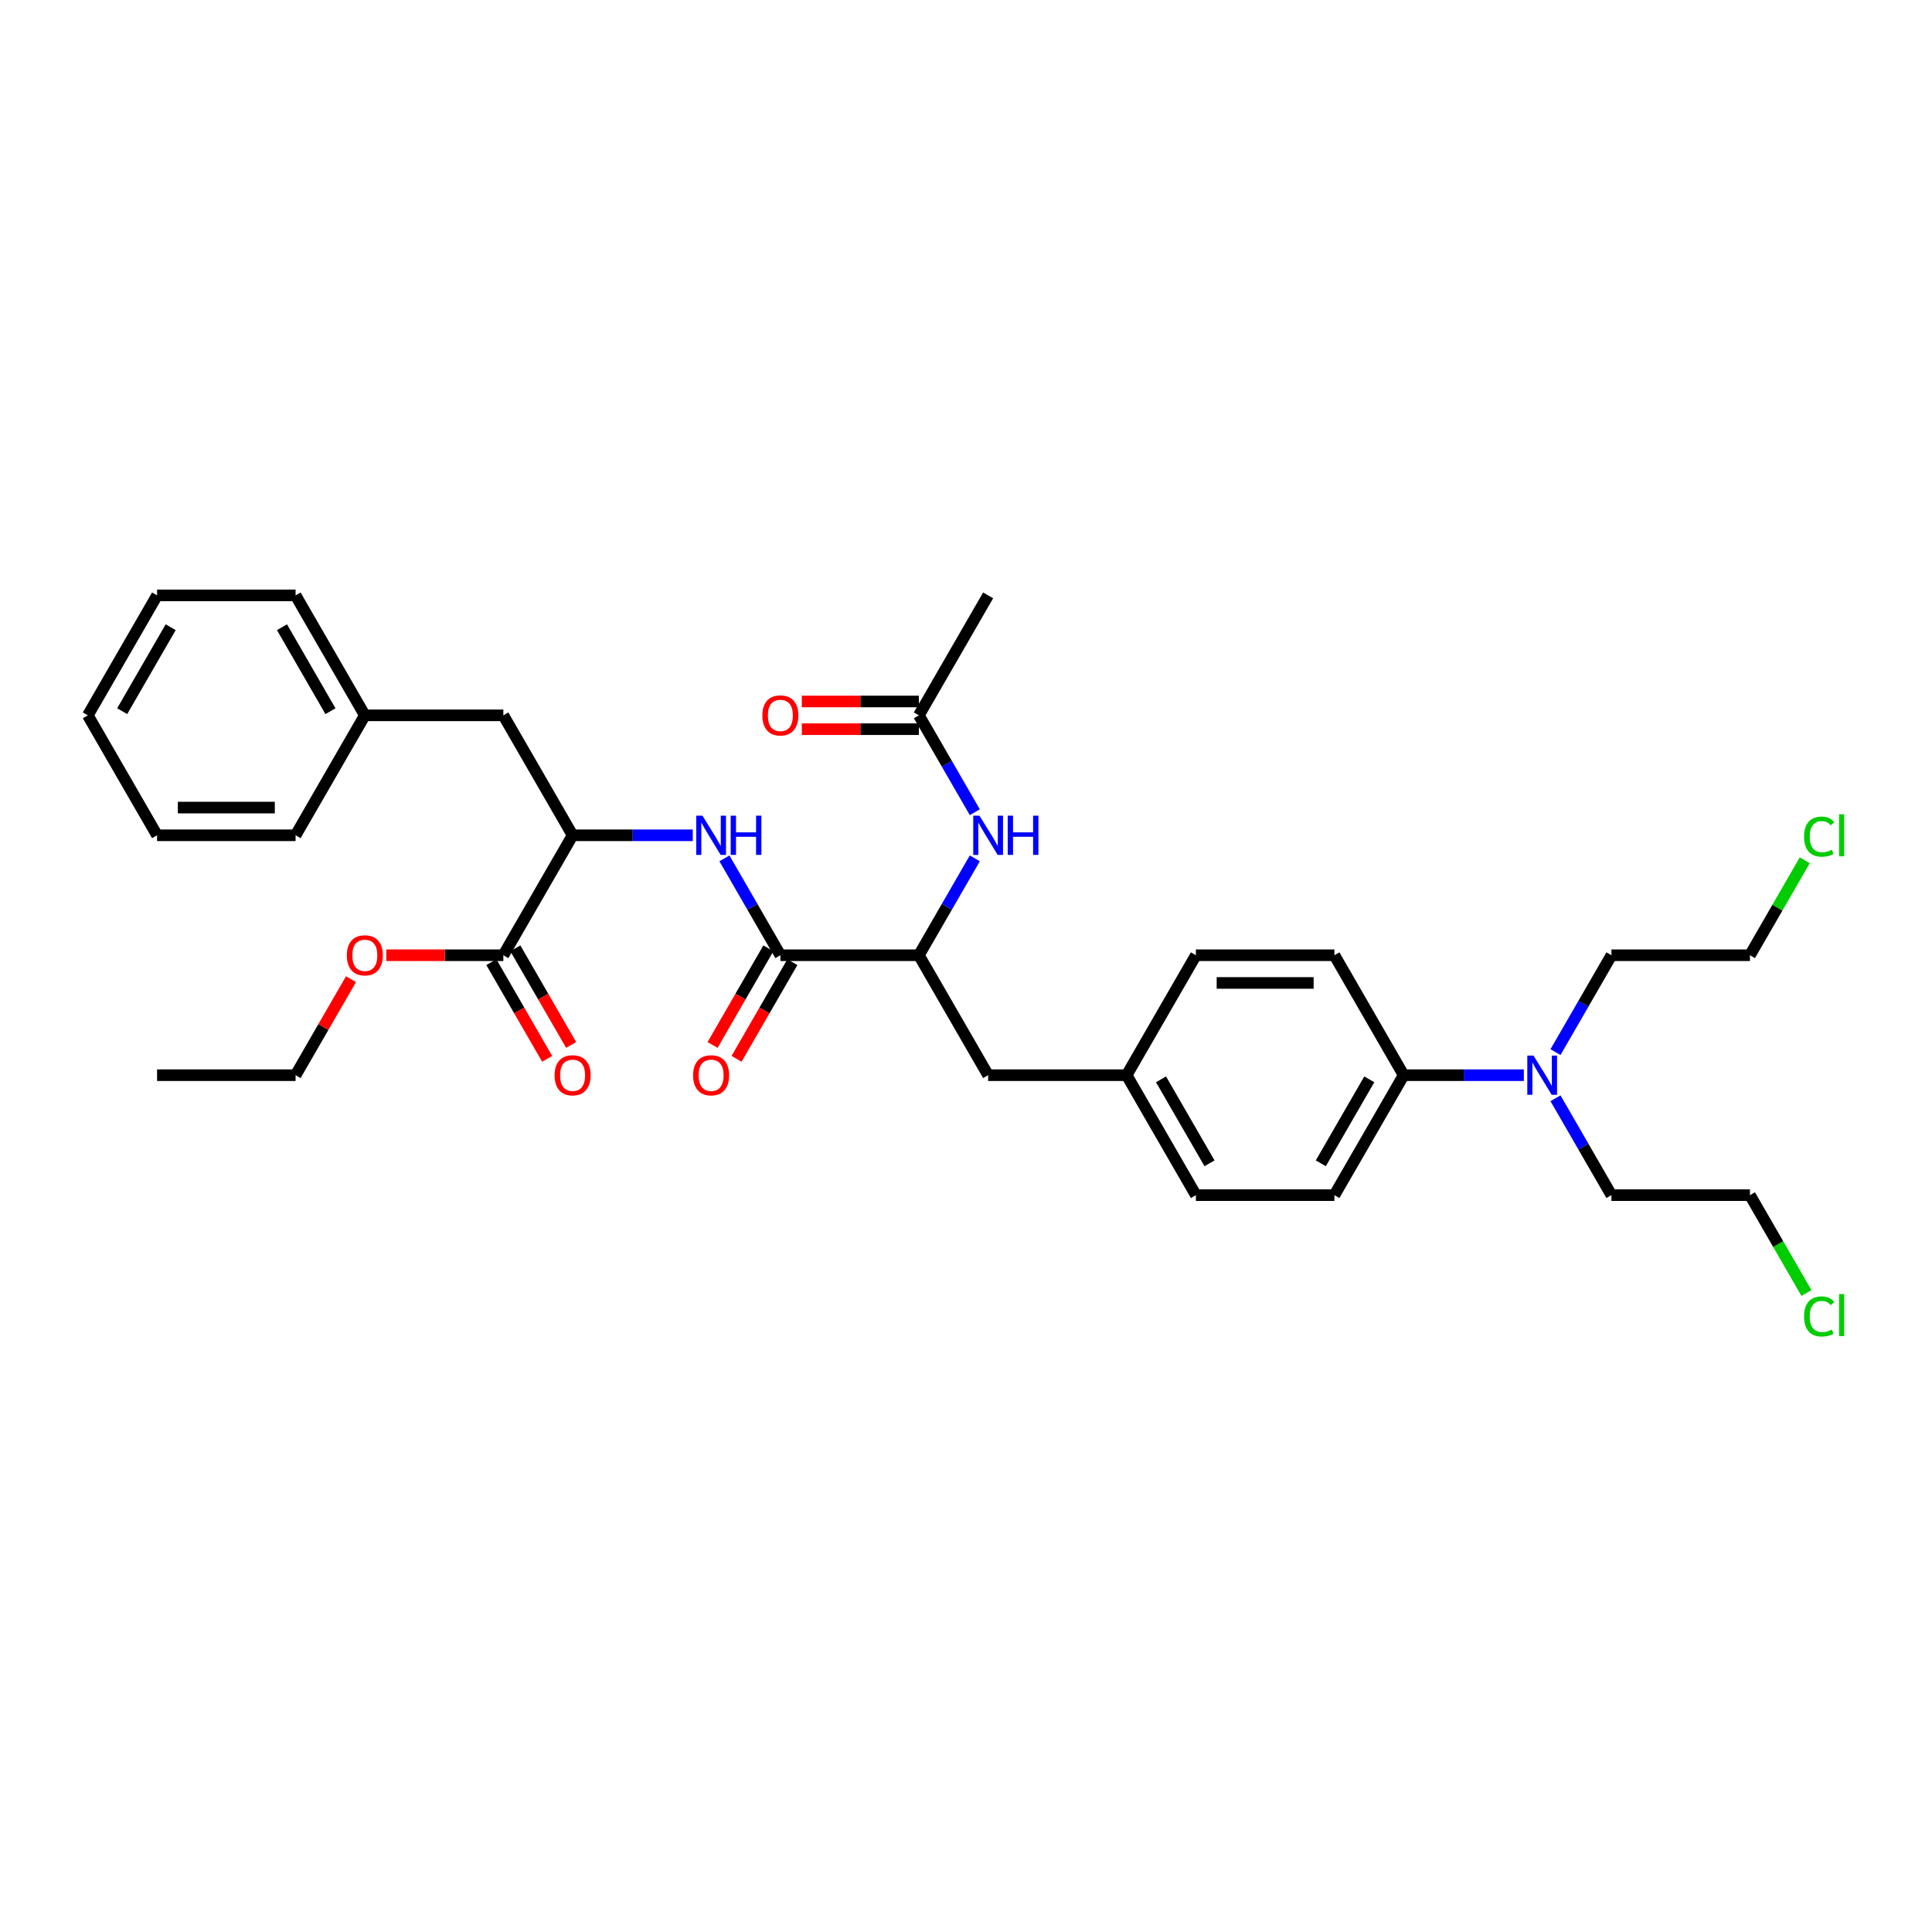<?xml version='1.0' encoding='iso-8859-1'?>
<svg version='1.1' baseProfile='full'
              xmlns='http://www.w3.org/2000/svg'
                      xmlns:rdkit='http://www.rdkit.org/xml'
                      xmlns:xlink='http://www.w3.org/1999/xlink'
                  xml:space='preserve'
width='1000px' height='1000px' viewBox='0 0 1000 1000'>
<!-- END OF HEADER -->
<rect style='opacity:1.0;fill:#FFFFFF;stroke:none' width='1000' height='1000' x='0' y='0'> </rect>
<path class='bond-0' d='M 403.918,494.429 L 389.442,469.358' style='fill:none;fill-rule:evenodd;stroke:#000000;stroke-width:6px;stroke-linecap:butt;stroke-linejoin:miter;stroke-opacity:1' />
<path class='bond-0' d='M 389.442,469.358 L 374.967,444.286' style='fill:none;fill-rule:evenodd;stroke:#0000FF;stroke-width:6px;stroke-linecap:butt;stroke-linejoin:miter;stroke-opacity:1' />
<path class='bond-1' d='M 403.918,494.429 L 475.61,494.429' style='fill:none;fill-rule:evenodd;stroke:#000000;stroke-width:6px;stroke-linecap:butt;stroke-linejoin:miter;stroke-opacity:1' />
<path class='bond-2' d='M 397.709,490.845 L 383.267,515.859' style='fill:none;fill-rule:evenodd;stroke:#000000;stroke-width:6px;stroke-linecap:butt;stroke-linejoin:miter;stroke-opacity:1' />
<path class='bond-2' d='M 383.267,515.859 L 368.825,540.874' style='fill:none;fill-rule:evenodd;stroke:#FF0000;stroke-width:6px;stroke-linecap:butt;stroke-linejoin:miter;stroke-opacity:1' />
<path class='bond-2' d='M 410.126,498.014 L 395.684,523.029' style='fill:none;fill-rule:evenodd;stroke:#000000;stroke-width:6px;stroke-linecap:butt;stroke-linejoin:miter;stroke-opacity:1' />
<path class='bond-2' d='M 395.684,523.029 L 381.242,548.043' style='fill:none;fill-rule:evenodd;stroke:#FF0000;stroke-width:6px;stroke-linecap:butt;stroke-linejoin:miter;stroke-opacity:1' />
<path class='bond-3' d='M 358.579,432.342 L 327.479,432.342' style='fill:none;fill-rule:evenodd;stroke:#0000FF;stroke-width:6px;stroke-linecap:butt;stroke-linejoin:miter;stroke-opacity:1' />
<path class='bond-3' d='M 327.479,432.342 L 296.379,432.342' style='fill:none;fill-rule:evenodd;stroke:#000000;stroke-width:6px;stroke-linecap:butt;stroke-linejoin:miter;stroke-opacity:1' />
<path class='bond-4' d='M 475.61,494.429 L 490.085,469.358' style='fill:none;fill-rule:evenodd;stroke:#000000;stroke-width:6px;stroke-linecap:butt;stroke-linejoin:miter;stroke-opacity:1' />
<path class='bond-4' d='M 490.085,469.358 L 504.561,444.286' style='fill:none;fill-rule:evenodd;stroke:#0000FF;stroke-width:6px;stroke-linecap:butt;stroke-linejoin:miter;stroke-opacity:1' />
<path class='bond-5' d='M 475.61,494.429 L 511.456,556.517' style='fill:none;fill-rule:evenodd;stroke:#000000;stroke-width:6px;stroke-linecap:butt;stroke-linejoin:miter;stroke-opacity:1' />
<path class='bond-6' d='M 296.379,432.342 L 260.532,494.429' style='fill:none;fill-rule:evenodd;stroke:#000000;stroke-width:6px;stroke-linecap:butt;stroke-linejoin:miter;stroke-opacity:1' />
<path class='bond-7' d='M 296.379,432.342 L 260.532,370.254' style='fill:none;fill-rule:evenodd;stroke:#000000;stroke-width:6px;stroke-linecap:butt;stroke-linejoin:miter;stroke-opacity:1' />
<path class='bond-8' d='M 254.324,498.014 L 268.766,523.029' style='fill:none;fill-rule:evenodd;stroke:#000000;stroke-width:6px;stroke-linecap:butt;stroke-linejoin:miter;stroke-opacity:1' />
<path class='bond-8' d='M 268.766,523.029 L 283.208,548.043' style='fill:none;fill-rule:evenodd;stroke:#FF0000;stroke-width:6px;stroke-linecap:butt;stroke-linejoin:miter;stroke-opacity:1' />
<path class='bond-8' d='M 266.741,490.845 L 281.183,515.859' style='fill:none;fill-rule:evenodd;stroke:#000000;stroke-width:6px;stroke-linecap:butt;stroke-linejoin:miter;stroke-opacity:1' />
<path class='bond-8' d='M 281.183,515.859 L 295.625,540.874' style='fill:none;fill-rule:evenodd;stroke:#FF0000;stroke-width:6px;stroke-linecap:butt;stroke-linejoin:miter;stroke-opacity:1' />
<path class='bond-9' d='M 260.532,494.429 L 230.242,494.429' style='fill:none;fill-rule:evenodd;stroke:#000000;stroke-width:6px;stroke-linecap:butt;stroke-linejoin:miter;stroke-opacity:1' />
<path class='bond-9' d='M 230.242,494.429 L 199.952,494.429' style='fill:none;fill-rule:evenodd;stroke:#FF0000;stroke-width:6px;stroke-linecap:butt;stroke-linejoin:miter;stroke-opacity:1' />
<path class='bond-10' d='M 504.561,420.398 L 490.085,395.326' style='fill:none;fill-rule:evenodd;stroke:#0000FF;stroke-width:6px;stroke-linecap:butt;stroke-linejoin:miter;stroke-opacity:1' />
<path class='bond-10' d='M 490.085,395.326 L 475.61,370.254' style='fill:none;fill-rule:evenodd;stroke:#000000;stroke-width:6px;stroke-linecap:butt;stroke-linejoin:miter;stroke-opacity:1' />
<path class='bond-11' d='M 475.61,363.085 L 445.32,363.085' style='fill:none;fill-rule:evenodd;stroke:#000000;stroke-width:6px;stroke-linecap:butt;stroke-linejoin:miter;stroke-opacity:1' />
<path class='bond-11' d='M 445.32,363.085 L 415.03,363.085' style='fill:none;fill-rule:evenodd;stroke:#FF0000;stroke-width:6px;stroke-linecap:butt;stroke-linejoin:miter;stroke-opacity:1' />
<path class='bond-11' d='M 475.61,377.424 L 445.32,377.424' style='fill:none;fill-rule:evenodd;stroke:#000000;stroke-width:6px;stroke-linecap:butt;stroke-linejoin:miter;stroke-opacity:1' />
<path class='bond-11' d='M 445.32,377.424 L 415.03,377.424' style='fill:none;fill-rule:evenodd;stroke:#FF0000;stroke-width:6px;stroke-linecap:butt;stroke-linejoin:miter;stroke-opacity:1' />
<path class='bond-12' d='M 475.61,370.254 L 511.456,308.167' style='fill:none;fill-rule:evenodd;stroke:#000000;stroke-width:6px;stroke-linecap:butt;stroke-linejoin:miter;stroke-opacity:1' />
<path class='bond-13' d='M 726.534,556.517 L 690.688,618.605' style='fill:none;fill-rule:evenodd;stroke:#000000;stroke-width:6px;stroke-linecap:butt;stroke-linejoin:miter;stroke-opacity:1' />
<path class='bond-13' d='M 708.74,558.661 L 683.647,602.122' style='fill:none;fill-rule:evenodd;stroke:#000000;stroke-width:6px;stroke-linecap:butt;stroke-linejoin:miter;stroke-opacity:1' />
<path class='bond-14' d='M 726.534,556.517 L 757.635,556.517' style='fill:none;fill-rule:evenodd;stroke:#000000;stroke-width:6px;stroke-linecap:butt;stroke-linejoin:miter;stroke-opacity:1' />
<path class='bond-14' d='M 757.635,556.517 L 788.735,556.517' style='fill:none;fill-rule:evenodd;stroke:#0000FF;stroke-width:6px;stroke-linecap:butt;stroke-linejoin:miter;stroke-opacity:1' />
<path class='bond-15' d='M 726.534,556.517 L 690.688,494.429' style='fill:none;fill-rule:evenodd;stroke:#000000;stroke-width:6px;stroke-linecap:butt;stroke-linejoin:miter;stroke-opacity:1' />
<path class='bond-16' d='M 511.456,556.517 L 583.149,556.517' style='fill:none;fill-rule:evenodd;stroke:#000000;stroke-width:6px;stroke-linecap:butt;stroke-linejoin:miter;stroke-opacity:1' />
<path class='bond-17' d='M 805.123,568.461 L 819.598,593.533' style='fill:none;fill-rule:evenodd;stroke:#0000FF;stroke-width:6px;stroke-linecap:butt;stroke-linejoin:miter;stroke-opacity:1' />
<path class='bond-17' d='M 819.598,593.533 L 834.073,618.605' style='fill:none;fill-rule:evenodd;stroke:#000000;stroke-width:6px;stroke-linecap:butt;stroke-linejoin:miter;stroke-opacity:1' />
<path class='bond-18' d='M 805.123,544.573 L 819.598,519.501' style='fill:none;fill-rule:evenodd;stroke:#0000FF;stroke-width:6px;stroke-linecap:butt;stroke-linejoin:miter;stroke-opacity:1' />
<path class='bond-18' d='M 819.598,519.501 L 834.073,494.429' style='fill:none;fill-rule:evenodd;stroke:#000000;stroke-width:6px;stroke-linecap:butt;stroke-linejoin:miter;stroke-opacity:1' />
<path class='bond-19' d='M 260.532,370.254 L 188.84,370.254' style='fill:none;fill-rule:evenodd;stroke:#000000;stroke-width:6px;stroke-linecap:butt;stroke-linejoin:miter;stroke-opacity:1' />
<path class='bond-20' d='M 690.688,618.605 L 618.995,618.605' style='fill:none;fill-rule:evenodd;stroke:#000000;stroke-width:6px;stroke-linecap:butt;stroke-linejoin:miter;stroke-opacity:1' />
<path class='bond-21' d='M 690.688,494.429 L 618.995,494.429' style='fill:none;fill-rule:evenodd;stroke:#000000;stroke-width:6px;stroke-linecap:butt;stroke-linejoin:miter;stroke-opacity:1' />
<path class='bond-21' d='M 679.934,508.768 L 629.749,508.768' style='fill:none;fill-rule:evenodd;stroke:#000000;stroke-width:6px;stroke-linecap:butt;stroke-linejoin:miter;stroke-opacity:1' />
<path class='bond-22' d='M 583.149,556.517 L 618.995,494.429' style='fill:none;fill-rule:evenodd;stroke:#000000;stroke-width:6px;stroke-linecap:butt;stroke-linejoin:miter;stroke-opacity:1' />
<path class='bond-23' d='M 583.149,556.517 L 618.995,618.605' style='fill:none;fill-rule:evenodd;stroke:#000000;stroke-width:6px;stroke-linecap:butt;stroke-linejoin:miter;stroke-opacity:1' />
<path class='bond-23' d='M 600.944,558.661 L 626.036,602.122' style='fill:none;fill-rule:evenodd;stroke:#000000;stroke-width:6px;stroke-linecap:butt;stroke-linejoin:miter;stroke-opacity:1' />
<path class='bond-24' d='M 181.696,506.804 L 167.344,531.66' style='fill:none;fill-rule:evenodd;stroke:#FF0000;stroke-width:6px;stroke-linecap:butt;stroke-linejoin:miter;stroke-opacity:1' />
<path class='bond-24' d='M 167.344,531.66 L 152.993,556.517' style='fill:none;fill-rule:evenodd;stroke:#000000;stroke-width:6px;stroke-linecap:butt;stroke-linejoin:miter;stroke-opacity:1' />
<path class='bond-25' d='M 188.84,370.254 L 152.993,308.167' style='fill:none;fill-rule:evenodd;stroke:#000000;stroke-width:6px;stroke-linecap:butt;stroke-linejoin:miter;stroke-opacity:1' />
<path class='bond-25' d='M 171.045,368.11 L 145.953,324.649' style='fill:none;fill-rule:evenodd;stroke:#000000;stroke-width:6px;stroke-linecap:butt;stroke-linejoin:miter;stroke-opacity:1' />
<path class='bond-26' d='M 188.84,370.254 L 152.993,432.342' style='fill:none;fill-rule:evenodd;stroke:#000000;stroke-width:6px;stroke-linecap:butt;stroke-linejoin:miter;stroke-opacity:1' />
<path class='bond-27' d='M 935.006,669.25 L 920.386,643.927' style='fill:none;fill-rule:evenodd;stroke:#00CC00;stroke-width:6px;stroke-linecap:butt;stroke-linejoin:miter;stroke-opacity:1' />
<path class='bond-27' d='M 920.386,643.927 L 905.766,618.605' style='fill:none;fill-rule:evenodd;stroke:#000000;stroke-width:6px;stroke-linecap:butt;stroke-linejoin:miter;stroke-opacity:1' />
<path class='bond-28' d='M 934.145,445.275 L 919.955,469.852' style='fill:none;fill-rule:evenodd;stroke:#00CC00;stroke-width:6px;stroke-linecap:butt;stroke-linejoin:miter;stroke-opacity:1' />
<path class='bond-28' d='M 919.955,469.852 L 905.766,494.429' style='fill:none;fill-rule:evenodd;stroke:#000000;stroke-width:6px;stroke-linecap:butt;stroke-linejoin:miter;stroke-opacity:1' />
<path class='bond-29' d='M 834.073,618.605 L 905.766,618.605' style='fill:none;fill-rule:evenodd;stroke:#000000;stroke-width:6px;stroke-linecap:butt;stroke-linejoin:miter;stroke-opacity:1' />
<path class='bond-30' d='M 834.073,494.429 L 905.766,494.429' style='fill:none;fill-rule:evenodd;stroke:#000000;stroke-width:6px;stroke-linecap:butt;stroke-linejoin:miter;stroke-opacity:1' />
<path class='bond-31' d='M 152.993,556.517 L 81.301,556.517' style='fill:none;fill-rule:evenodd;stroke:#000000;stroke-width:6px;stroke-linecap:butt;stroke-linejoin:miter;stroke-opacity:1' />
<path class='bond-32' d='M 152.993,308.167 L 81.301,308.167' style='fill:none;fill-rule:evenodd;stroke:#000000;stroke-width:6px;stroke-linecap:butt;stroke-linejoin:miter;stroke-opacity:1' />
<path class='bond-33' d='M 152.993,432.342 L 81.301,432.342' style='fill:none;fill-rule:evenodd;stroke:#000000;stroke-width:6px;stroke-linecap:butt;stroke-linejoin:miter;stroke-opacity:1' />
<path class='bond-33' d='M 142.24,418.003 L 92.055,418.003' style='fill:none;fill-rule:evenodd;stroke:#000000;stroke-width:6px;stroke-linecap:butt;stroke-linejoin:miter;stroke-opacity:1' />
<path class='bond-34' d='M 81.301,432.342 L 45.455,370.254' style='fill:none;fill-rule:evenodd;stroke:#000000;stroke-width:6px;stroke-linecap:butt;stroke-linejoin:miter;stroke-opacity:1' />
<path class='bond-35' d='M 81.301,308.167 L 45.455,370.254' style='fill:none;fill-rule:evenodd;stroke:#000000;stroke-width:6px;stroke-linecap:butt;stroke-linejoin:miter;stroke-opacity:1' />
<path class='bond-35' d='M 88.341,324.649 L 63.249,368.11' style='fill:none;fill-rule:evenodd;stroke:#000000;stroke-width:6px;stroke-linecap:butt;stroke-linejoin:miter;stroke-opacity:1' />
<path  class='atom-1' d='M 363.583 422.19
L 370.236 432.944
Q 370.896 434.005, 371.957 435.926
Q 373.018 437.848, 373.075 437.963
L 373.075 422.19
L 375.771 422.19
L 375.771 442.494
L 372.989 442.494
L 365.849 430.736
Q 365.017 429.359, 364.128 427.782
Q 363.268 426.205, 363.01 425.717
L 363.01 442.494
L 360.371 442.494
L 360.371 422.19
L 363.583 422.19
' fill='#0000FF'/>
<path  class='atom-1' d='M 378.209 422.19
L 380.962 422.19
L 380.962 430.822
L 391.343 430.822
L 391.343 422.19
L 394.096 422.19
L 394.096 442.494
L 391.343 442.494
L 391.343 433.116
L 380.962 433.116
L 380.962 442.494
L 378.209 442.494
L 378.209 422.19
' fill='#0000FF'/>
<path  class='atom-5' d='M 506.969 422.19
L 513.622 432.944
Q 514.281 434.005, 515.342 435.926
Q 516.403 437.848, 516.461 437.963
L 516.461 422.19
L 519.156 422.19
L 519.156 442.494
L 516.375 442.494
L 509.234 430.736
Q 508.402 429.359, 507.513 427.782
Q 506.653 426.205, 506.395 425.717
L 506.395 442.494
L 503.757 442.494
L 503.757 422.19
L 506.969 422.19
' fill='#0000FF'/>
<path  class='atom-5' d='M 521.594 422.19
L 524.347 422.19
L 524.347 430.822
L 534.728 430.822
L 534.728 422.19
L 537.481 422.19
L 537.481 442.494
L 534.728 442.494
L 534.728 433.116
L 524.347 433.116
L 524.347 442.494
L 521.594 442.494
L 521.594 422.19
' fill='#0000FF'/>
<path  class='atom-8' d='M 358.751 556.574
Q 358.751 551.699, 361.16 548.975
Q 363.569 546.251, 368.071 546.251
Q 372.574 546.251, 374.982 548.975
Q 377.391 551.699, 377.391 556.574
Q 377.391 561.507, 374.954 564.317
Q 372.516 567.099, 368.071 567.099
Q 363.598 567.099, 361.16 564.317
Q 358.751 561.536, 358.751 556.574
M 368.071 564.805
Q 371.168 564.805, 372.832 562.74
Q 374.524 560.647, 374.524 556.574
Q 374.524 552.588, 372.832 550.581
Q 371.168 548.545, 368.071 548.545
Q 364.974 548.545, 363.282 550.552
Q 361.619 552.56, 361.619 556.574
Q 361.619 560.675, 363.282 562.74
Q 364.974 564.805, 368.071 564.805
' fill='#FF0000'/>
<path  class='atom-10' d='M 793.739 546.365
L 800.392 557.119
Q 801.052 558.18, 802.113 560.102
Q 803.174 562.023, 803.231 562.138
L 803.231 546.365
L 805.927 546.365
L 805.927 566.669
L 803.145 566.669
L 796.004 554.911
Q 795.173 553.535, 794.284 551.957
Q 793.423 550.38, 793.165 549.893
L 793.165 566.669
L 790.527 566.669
L 790.527 546.365
L 793.739 546.365
' fill='#0000FF'/>
<path  class='atom-12' d='M 287.059 556.574
Q 287.059 551.699, 289.467 548.975
Q 291.876 546.251, 296.379 546.251
Q 300.881 546.251, 303.29 548.975
Q 305.699 551.699, 305.699 556.574
Q 305.699 561.507, 303.261 564.317
Q 300.824 567.099, 296.379 567.099
Q 291.905 567.099, 289.467 564.317
Q 287.059 561.536, 287.059 556.574
M 296.379 564.805
Q 299.476 564.805, 301.139 562.74
Q 302.831 560.647, 302.831 556.574
Q 302.831 552.588, 301.139 550.581
Q 299.476 548.545, 296.379 548.545
Q 293.282 548.545, 291.59 550.552
Q 289.926 552.56, 289.926 556.574
Q 289.926 560.675, 291.59 562.74
Q 293.282 564.805, 296.379 564.805
' fill='#FF0000'/>
<path  class='atom-13' d='M 394.598 370.312
Q 394.598 365.437, 397.006 362.712
Q 399.415 359.988, 403.918 359.988
Q 408.42 359.988, 410.829 362.712
Q 413.238 365.437, 413.238 370.312
Q 413.238 375.244, 410.8 378.054
Q 408.363 380.836, 403.918 380.836
Q 399.444 380.836, 397.006 378.054
Q 394.598 375.273, 394.598 370.312
M 403.918 378.542
Q 407.015 378.542, 408.678 376.477
Q 410.37 374.384, 410.37 370.312
Q 410.37 366.325, 408.678 364.318
Q 407.015 362.282, 403.918 362.282
Q 400.82 362.282, 399.129 364.289
Q 397.465 366.297, 397.465 370.312
Q 397.465 374.412, 399.129 376.477
Q 400.82 378.542, 403.918 378.542
' fill='#FF0000'/>
<path  class='atom-17' d='M 179.52 494.487
Q 179.52 489.612, 181.929 486.887
Q 184.337 484.163, 188.84 484.163
Q 193.342 484.163, 195.751 486.887
Q 198.16 489.612, 198.16 494.487
Q 198.16 499.419, 195.722 502.23
Q 193.285 505.011, 188.84 505.011
Q 184.366 505.011, 181.929 502.23
Q 179.52 499.448, 179.52 494.487
M 188.84 502.717
Q 191.937 502.717, 193.6 500.652
Q 195.292 498.559, 195.292 494.487
Q 195.292 490.501, 193.6 488.493
Q 191.937 486.457, 188.84 486.457
Q 185.743 486.457, 184.051 488.465
Q 182.387 490.472, 182.387 494.487
Q 182.387 498.588, 184.051 500.652
Q 185.743 502.717, 188.84 502.717
' fill='#FF0000'/>
<path  class='atom-21' d='M 933.783 681.395
Q 933.783 676.348, 936.135 673.709
Q 938.515 671.043, 943.017 671.043
Q 947.204 671.043, 949.441 673.996
L 947.548 675.545
Q 945.914 673.394, 943.017 673.394
Q 939.949 673.394, 938.314 675.459
Q 936.708 677.495, 936.708 681.395
Q 936.708 685.41, 938.372 687.474
Q 940.064 689.539, 943.333 689.539
Q 945.57 689.539, 948.179 688.191
L 948.982 690.342
Q 947.921 691.03, 946.315 691.432
Q 944.709 691.833, 942.931 691.833
Q 938.515 691.833, 936.135 689.138
Q 933.783 686.442, 933.783 681.395
' fill='#00CC00'/>
<path  class='atom-21' d='M 951.907 669.809
L 954.545 669.809
L 954.545 691.575
L 951.907 691.575
L 951.907 669.809
' fill='#00CC00'/>
<path  class='atom-22' d='M 933.783 433.044
Q 933.783 427.997, 936.135 425.359
Q 938.515 422.692, 943.017 422.692
Q 947.204 422.692, 949.441 425.646
L 947.548 427.194
Q 945.914 425.044, 943.017 425.044
Q 939.949 425.044, 938.314 427.108
Q 936.708 429.144, 936.708 433.044
Q 936.708 437.059, 938.372 439.124
Q 940.064 441.189, 943.333 441.189
Q 945.57 441.189, 948.179 439.841
L 948.982 441.992
Q 947.921 442.68, 946.315 443.081
Q 944.709 443.483, 942.931 443.483
Q 938.515 443.483, 936.135 440.787
Q 933.783 438.092, 933.783 433.044
' fill='#00CC00'/>
<path  class='atom-22' d='M 951.907 421.459
L 954.545 421.459
L 954.545 443.225
L 951.907 443.225
L 951.907 421.459
' fill='#00CC00'/>
</svg>
